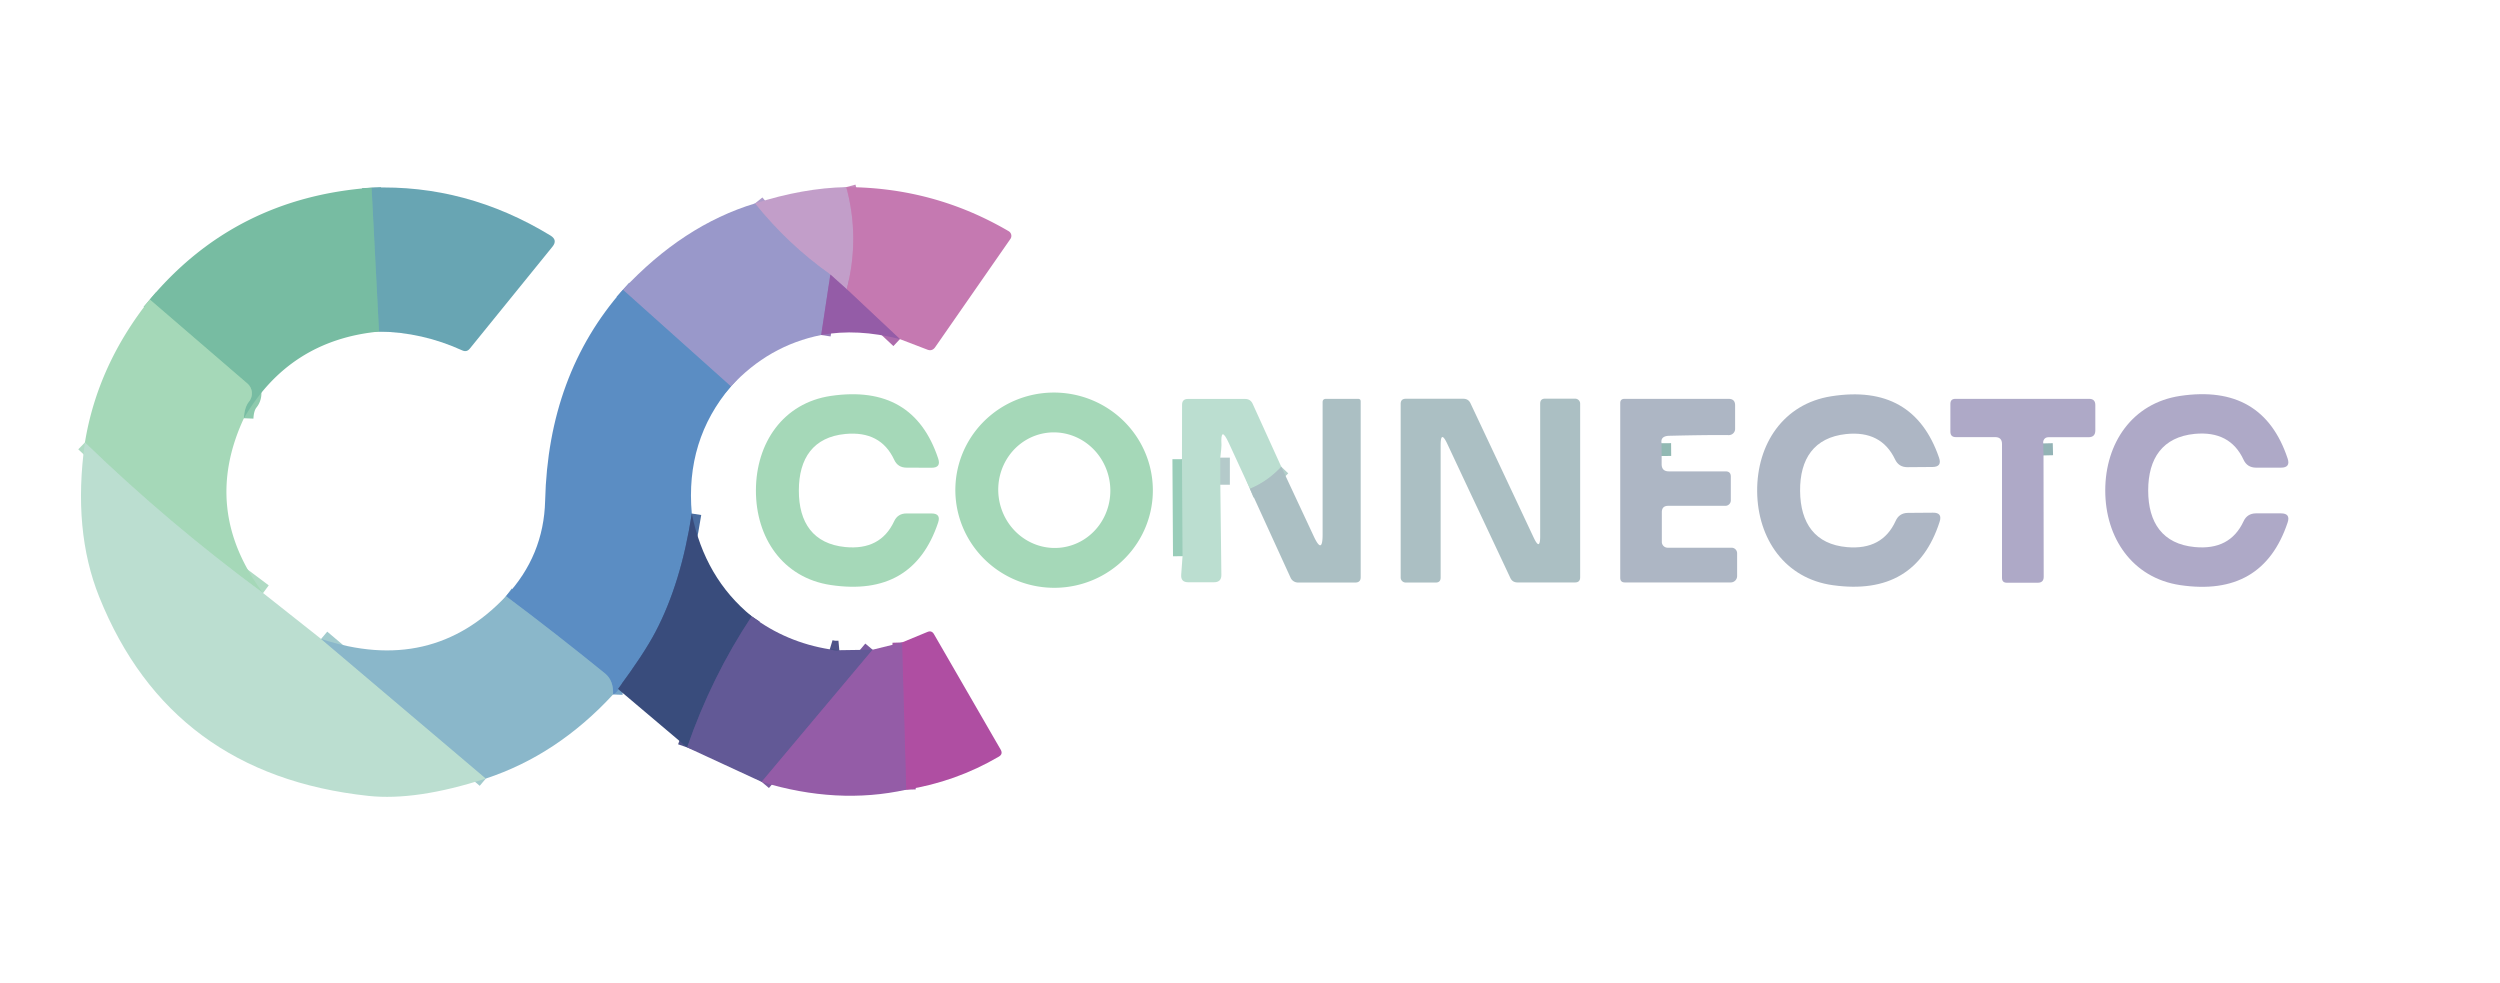 <?xml version="1.0" encoding="UTF-8" standalone="no"?>
<!DOCTYPE svg PUBLIC "-//W3C//DTD SVG 1.1//EN" "http://www.w3.org/Graphics/SVG/1.1/DTD/svg11.dtd">
<svg xmlns="http://www.w3.org/2000/svg" version="1.1" viewBox="0.00 0.00 262.00 103.00">
<g stroke-width="2.00" fill="none" stroke-linecap="butt">
<path stroke="#70b1ab" vector-effect="non-scaling-stroke" d="
  M 39.72 34.75
  L 38.94 19.67"
/>
<path stroke="#8ecaad" vector-effect="non-scaling-stroke" d="
  M 25.56 43.83
  Q 25.61 42.69 26.10 42.08
  A 1.37 1.37 0.0 0 0 25.92 40.19
  L 15.70 31.39"
/>
<path stroke="#b0dbc4" vector-effect="non-scaling-stroke" d="
  M 27.57 62.15
  Q 17.70 54.88 8.90 46.37"
/>
<path stroke="#a3cbcd" vector-effect="non-scaling-stroke" d="
  M 33.65 66.96
  L 50.92 81.59"
/>
<path stroke="#4a6da0" vector-effect="non-scaling-stroke" d="
  M 72.50 53.82
  Q 71.38 61.11 68.70 66.21
  Q 67.46 68.57 64.76 72.20"
/>
<path stroke="#73a2c7" vector-effect="non-scaling-stroke" d="
  M 64.25 72.78
  Q 64.31 71.32 63.42 70.59
  Q 58.24 66.38 53.03 62.48"
/>
<path stroke="#977ab9" vector-effect="non-scaling-stroke" d="
  M 87.02 28.77
  L 86.06 35.11"
/>
<path stroke="#7a93c7" vector-effect="non-scaling-stroke" d="
  M 76.60 40.50
  L 65.28 30.37"
/>
<path stroke="#4e5389" vector-effect="non-scaling-stroke" d="
  M 78.78 64.59
  Q 74.57 70.93 72.01 78.33"
/>
<path stroke="#c48cbd" vector-effect="non-scaling-stroke" d="
  M 88.69 19.61
  Q 90.13 24.90 88.74 30.31"
/>
<path stroke="#ab7db8" vector-effect="non-scaling-stroke" d="
  M 88.74 30.31
  L 87.02 28.77"
/>
<path stroke="#ae9bca" vector-effect="non-scaling-stroke" d="
  M 87.02 28.77
  Q 82.56 25.61 79.12 21.32"
/>
<path stroke="#4e5389" vector-effect="non-scaling-stroke" d="
  M 86.96 68.05
  Q 87.42 68.19 87.96 68.14"
/>
<path stroke="#7b5b9f" vector-effect="non-scaling-stroke" d="
  M 91.45 68.09
  L 79.82 81.94"
/>
<path stroke="#ad6bac" vector-effect="non-scaling-stroke" d="
  M 94.31 35.54
  L 88.74 30.31"
/>
<path stroke="#a255a5" vector-effect="non-scaling-stroke" d="
  M 94.97 82.76
  L 94.53 67.33"
/>
<path stroke="#b3cfca" vector-effect="non-scaling-stroke" d="
  M 134.28 48.92
  Q 132.81 50.48 130.99 51.22"
/>
<path stroke="#b4caca" vector-effect="non-scaling-stroke" d="
  M 127.89 47.96
  L 127.89 50.80"
/>
<path stroke="#99cdb9" vector-effect="non-scaling-stroke" d="
  M 123.93 58.29
  L 123.87 48.12"
/>
<path stroke="#92b9b3" vector-effect="non-scaling-stroke" d="
  M 174.13 46.45
  L 174.14 47.79"
/>
<path stroke="#93b3b5" vector-effect="non-scaling-stroke" d="
  M 214.13 46.47
  L 214.16 47.73"
/>
</g>
<path fill="#68a5b3" d="
  M 39.72 34.75
  L 38.94 19.67
  Q 48.86 19.30 57.70 24.69
  Q 58.46 25.16 57.90 25.85
  L 49.24 36.53
  Q 48.92 36.94 48.44 36.72
  Q 44.25 34.81 39.72 34.75
  Z"
/>
<path fill="#c29ec9" d="
  M 88.69 19.61
  Q 90.13 24.90 88.74 30.31
  L 87.02 28.77
  Q 82.56 25.61 79.12 21.32
  Q 84.18 19.70 88.69 19.61
  Z"
/>
<path fill="#c579b1" d="
  M 94.31 35.54
  L 88.74 30.31
  Q 90.13 24.90 88.69 19.61
  Q 97.87 19.63 105.71 24.23
  A 0.57 0.56 32.6 0 1 105.89 25.04
  L 98.01 36.38
  Q 97.69 36.84 97.18 36.64
  L 94.31 35.54
  Z"
/>
<path fill="#77bca2" d="
  M 38.94 19.67
  L 39.72 34.75
  Q 30.32 35.65 25.56 43.83
  Q 25.61 42.69 26.10 42.08
  A 1.37 1.37 0.0 0 0 25.92 40.19
  L 15.70 31.39
  Q 24.65 20.69 38.94 19.67
  Z"
/>
<path fill="#9998ca" d="
  M 79.12 21.32
  Q 82.56 25.61 87.02 28.77
  L 86.06 35.11
  Q 80.55 36.21 76.60 40.50
  L 65.28 30.37
  Q 71.58 23.61 79.12 21.32
  Z"
/>
<path fill="#945ca7" d="
  M 87.02 28.77
  L 88.74 30.31
  L 94.31 35.54
  Q 89.82 34.40 86.06 35.11
  L 87.02 28.77
  Z"
/>
<path fill="#5b8dc3" d="
  M 65.28 30.37
  L 76.60 40.50
  Q 71.81 46.13 72.50 53.82
  Q 71.38 61.11 68.70 66.21
  Q 67.46 68.57 64.76 72.20
  Q 64.82 72.46 64.25 72.78
  Q 64.31 71.32 63.42 70.59
  Q 58.24 66.38 53.03 62.48
  Q 56.99 58.22 57.13 52.48
  Q 57.45 39.25 65.28 30.37
  Z"
/>
<path fill="#a5d8b8" d="
  M 15.70 31.39
  L 25.92 40.19
  A 1.37 1.37 0.0 0 1 26.10 42.08
  Q 25.61 42.69 25.56 43.83
  Q 21.08 53.46 27.57 62.15
  Q 17.70 54.88 8.90 46.37
  Q 10.22 38.28 15.70 31.39
  Z"
/>
<path fill="#a5d8b8" d="
  M 83.72 51.40
  C 83.71 54.79 85.24 57.00 88.58 57.33
  Q 92.27 57.69 93.70 54.64
  Q 94.08 53.81 95.00 53.81
  L 97.62 53.81
  Q 98.64 53.81 98.31 54.78
  Q 95.69 62.60 87.06 61.31
  C 82.04 60.56 79.21 56.36 79.22 51.39
  C 79.23 46.42 82.07 42.23 87.08 41.49
  Q 95.72 40.23 98.32 48.05
  Q 98.65 49.02 97.63 49.02
  L 95.01 49.01
  Q 94.09 49.01 93.71 48.18
  Q 92.29 45.13 88.59 45.48
  C 85.25 45.80 83.72 48.01 83.72 51.40
  Z"
/>
<path fill="#a5d8b8" d="
  M 120.788 52.182
  A 10.35 10.23 4.5 0 1 109.667 61.569
  A 10.35 10.23 4.5 0 1 100.152 50.558
  A 10.35 10.23 4.5 0 1 111.273 41.172
  A 10.35 10.23 4.5 0 1 120.788 52.182
  Z
  M 111.312 57.374
  A 6.06 5.87 82.2 0 0 116.306 50.573
  A 6.06 5.87 82.2 0 0 109.668 45.366
  A 6.06 5.87 82.2 0 0 104.674 52.167
  A 6.06 5.87 82.2 0 0 111.312 57.374
  Z"
/>
<path fill="#adb6c4" d="
  M 184.15 51.51
  C 184.11 46.54 186.90 42.32 191.91 41.53
  Q 200.53 40.17 203.21 47.96
  Q 203.55 48.93 202.53 48.94
  L 199.91 48.96
  Q 198.99 48.97 198.60 48.14
  Q 197.15 45.10 193.46 45.49
  C 190.12 45.85 188.62 48.08 188.65 51.46
  C 188.68 54.85 190.23 57.05 193.57 57.34
  Q 197.27 57.66 198.66 54.60
  Q 199.03 53.76 199.95 53.75
  L 202.57 53.73
  Q 203.59 53.71 203.27 54.69
  Q 200.74 62.53 192.09 61.33
  C 187.07 60.64 184.20 56.47 184.15 51.51
  Z"
/>
<path fill="#aea9c7" d="
  M 220.63 51.40
  C 220.63 46.43 223.47 42.24 228.49 41.49
  Q 237.13 40.21 239.74 48.04
  Q 240.07 49.01 239.05 49.01
  L 236.42 49.01
  Q 235.50 49.00 235.12 48.17
  Q 233.70 45.12 230.00 45.47
  C 226.66 45.80 225.13 48.01 225.13 51.40
  C 225.13 54.80 226.66 57.01 230.00 57.33
  Q 233.70 57.69 235.12 54.64
  Q 235.50 53.81 236.42 53.80
  L 239.05 53.80
  Q 240.07 53.80 239.74 54.77
  Q 237.12 62.60 228.48 61.32
  C 223.47 60.57 220.63 56.37 220.63 51.40
  Z"
/>
<path fill="#bbded0" d="
  M 134.28 48.92
  Q 132.81 50.48 130.99 51.22
  L 128.79 46.45
  Q 127.89 44.49 128.01 46.64
  Q 128.02 46.85 127.89 47.96
  L 127.89 50.80
  L 128.00 60.24
  Q 128.01 61.02 127.23 61.02
  L 124.52 61.02
  Q 123.73 61.02 123.79 60.23
  L 123.93 58.29
  L 123.87 48.12
  L 123.88 42.42
  Q 123.88 41.81 124.49 41.81
  L 130.49 41.81
  Q 131.05 41.81 131.28 42.32
  L 134.28 48.92
  Z"
/>
<path fill="#abbfc3" d="
  M 130.99 51.22
  Q 132.81 50.48 134.28 48.92
  L 137.68 56.20
  Q 138.61 58.19 138.61 56.00
  L 138.61 42.15
  Q 138.61 41.80 138.97 41.80
  L 142.33 41.80
  Q 142.60 41.80 142.60 42.07
  L 142.60 60.49
  Q 142.60 61.05 142.03 61.05
  L 136.04 61.05
  A 0.87 0.85 -12.4 0 1 135.26 60.56
  L 130.99 51.22
  Z"
/>
<path fill="#abbfc3" d="
  M 154.41 52.34
  Q 153.68 50.79 151.66 46.48
  Q 150.98 45.05 150.98 46.64
  L 150.98 60.52
  Q 150.98 61.05 150.47 61.05
  L 147.32 61.05
  A 0.53 0.52 0.0 0 1 146.79 60.53
  L 146.79 42.33
  Q 146.79 41.79 147.33 41.79
  L 153.35 41.79
  Q 153.89 41.79 154.11 42.27
  Q 157.63 49.74 157.98 50.49
  Q 158.71 52.04 160.73 56.34
  Q 161.41 57.78 161.41 56.19
  L 161.41 42.31
  Q 161.41 41.78 161.92 41.78
  L 165.07 41.78
  A 0.53 0.52 0.0 0 1 165.60 42.30
  L 165.60 60.50
  Q 165.60 61.04 165.06 61.04
  L 159.04 61.04
  Q 158.50 61.04 158.28 60.56
  Q 154.77 53.09 154.41 52.34
  Z"
/>
<path fill="#adb6c4" d="
  M 174.13 46.45
  L 174.14 47.79
  L 174.14 48.64
  Q 174.14 49.40 174.90 49.40
  L 180.84 49.40
  Q 181.39 49.40 181.39 49.95
  L 181.39 52.44
  A 0.57 0.57 0.0 0 1 180.82 53.01
  L 174.83 53.01
  Q 174.16 53.01 174.16 53.68
  L 174.16 56.79
  A 0.61 0.61 0.0 0 0 174.77 57.40
  L 181.47 57.40
  A 0.58 0.58 0.0 0 1 182.05 57.98
  L 182.05 60.37
  A 0.67 0.67 0.0 0 1 181.38 61.04
  L 170.29 61.04
  Q 169.80 61.04 169.80 60.55
  L 169.80 42.25
  Q 169.80 41.80 170.25 41.80
  L 181.16 41.80
  Q 181.84 41.80 181.84 42.48
  L 181.84 44.95
  A 0.66 0.65 0.0 0 1 181.18 45.60
  Q 179.19 45.57 174.95 45.67
  Q 174.00 45.69 174.13 46.45
  Z"
/>
<path fill="#aea9c7" d="
  M 214.13 46.47
  L 214.16 47.73
  L 214.18 60.45
  Q 214.18 61.07 213.56 61.07
  L 210.32 61.07
  Q 209.81 61.07 209.81 60.56
  L 209.81 46.53
  Q 209.81 45.81 209.09 45.81
  L 204.97 45.81
  Q 204.40 45.81 204.40 45.24
  L 204.40 42.33
  Q 204.40 41.80 204.92 41.80
  L 218.95 41.80
  Q 219.59 41.80 219.59 42.45
  L 219.59 45.11
  Q 219.59 45.82 218.88 45.82
  L 214.67 45.82
  Q 214.32 45.82 214.17 46.13
  Q 214.10 46.29 214.13 46.47
  Z"
/>
<path fill="#bbded0" d="
  M 27.57 62.15
  L 33.65 66.96
  L 50.92 81.59
  Q 43.62 83.95 38.61 83.41
  Q 17.88 81.18 10.40 62.56
  Q 7.60 55.59 8.90 46.37
  Q 17.70 54.88 27.57 62.15
  Z"
/>
<path fill="#77bca2" d="
  M 174.14 47.79
  L 174.13 46.45
  L 174.14 47.79
  Z"
/>
<path fill="#77bca2" d="
  M 214.16 47.73
  L 214.13 46.47
  L 214.16 47.73
  Z"
/>
<path fill="#77bca2" d="
  M 123.93 58.29
  L 123.87 48.12
  L 123.93 58.29
  Z"
/>
<path fill="#adb6c4" d="
  M 127.89 47.96
  L 127.89 50.80
  L 127.89 47.96
  Z"
/>
<path fill="#394c7c" d="
  M 78.78 64.59
  Q 74.57 70.93 72.01 78.33
  L 64.76 72.20
  Q 67.46 68.57 68.70 66.21
  Q 71.38 61.11 72.50 53.82
  Q 73.86 60.58 78.78 64.59
  Z"
/>
<path fill="#8ab7ca" d="
  M 64.25 72.78
  Q 58.39 79.13 50.92 81.59
  L 33.65 66.96
  Q 45.22 70.78 53.03 62.48
  Q 58.24 66.38 63.42 70.59
  Q 64.31 71.32 64.25 72.78
  Z"
/>
<path fill="#625996" d="
  M 86.96 68.05
  Q 87.42 68.19 87.96 68.14
  L 91.45 68.09
  L 79.82 81.94
  L 72.01 78.33
  Q 74.57 70.93 78.78 64.59
  Q 82.40 67.32 86.96 68.05
  Z"
/>
<path fill="#af4ea2" d="
  M 94.97 82.76
  L 94.53 67.33
  L 97.19 66.23
  Q 97.64 66.04 97.88 66.46
  L 104.87 78.56
  Q 105.14 79.03 104.67 79.30
  Q 100.16 81.94 94.97 82.76
  Z"
/>
<path fill="#945ca7" d="
  M 94.53 67.33
  L 94.97 82.76
  Q 87.74 84.36 79.82 81.94
  L 91.45 68.09
  L 94.53 67.33
  Z"
/>
<path fill="#394c7c" d="
  M 87.96 68.14
  Q 87.42 68.19 86.96 68.05
  L 87.96 68.14
  Z"
/>
</svg>

